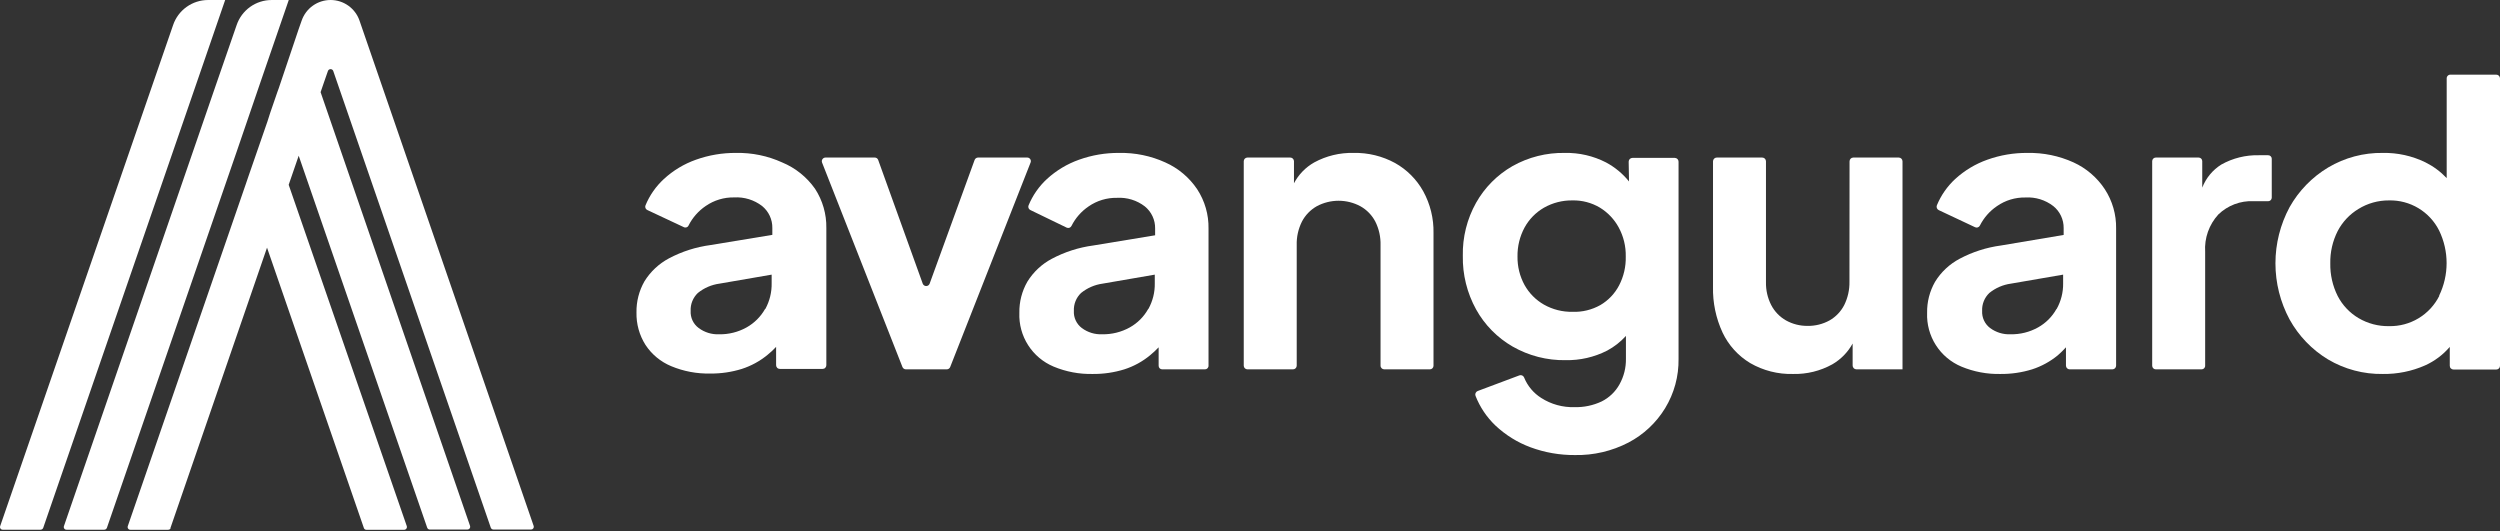 <svg width="226" height="48" viewBox="0 0 226 48" fill="none" xmlns="http://www.w3.org/2000/svg">
<rect x="0" y="0" width="226" height="48" fill="#333333" stroke="none"/>
<path d="M70.71 14.684C69.403 14.089 67.978 13.796 66.542 13.824C65.307 13.814 64.079 14.021 62.916 14.436C61.842 14.816 60.856 15.409 60.018 16.18C59.295 16.844 58.726 17.659 58.352 18.566C58.32 18.643 58.319 18.73 58.35 18.808C58.38 18.886 58.439 18.949 58.515 18.985L61.816 20.534C61.854 20.554 61.896 20.565 61.939 20.568C61.982 20.57 62.025 20.564 62.066 20.55C62.106 20.535 62.144 20.513 62.175 20.483C62.207 20.454 62.232 20.419 62.249 20.379C62.607 19.67 63.141 19.065 63.799 18.62C64.554 18.099 65.454 17.828 66.371 17.846C67.276 17.794 68.17 18.069 68.89 18.62C69.185 18.86 69.423 19.164 69.584 19.509C69.745 19.854 69.826 20.231 69.819 20.612V21.232L64.225 22.154C62.914 22.329 61.644 22.735 60.475 23.355C59.566 23.838 58.801 24.555 58.259 25.431C57.77 26.287 57.521 27.258 57.538 28.244C57.514 29.281 57.797 30.303 58.352 31.18C58.917 32.039 59.727 32.708 60.676 33.102C61.795 33.568 62.998 33.795 64.21 33.768C65.176 33.779 66.138 33.637 67.061 33.35C67.909 33.077 68.698 32.645 69.385 32.079C69.661 31.858 69.92 31.617 70.16 31.358V33.017C70.16 33.06 70.169 33.104 70.186 33.144C70.202 33.184 70.227 33.221 70.258 33.252C70.289 33.283 70.326 33.308 70.366 33.324C70.406 33.341 70.45 33.35 70.493 33.35H74.368C74.411 33.35 74.455 33.341 74.495 33.324C74.535 33.308 74.572 33.283 74.603 33.252C74.634 33.221 74.659 33.184 74.675 33.144C74.692 33.104 74.701 33.06 74.701 33.017V20.619C74.724 19.358 74.367 18.119 73.678 17.063C72.934 16.005 71.905 15.18 70.71 14.684ZM69.161 27.934C68.766 28.632 68.187 29.208 67.487 29.6C66.73 30.022 65.874 30.236 65.008 30.219C64.346 30.249 63.695 30.049 63.164 29.654C62.923 29.477 62.73 29.242 62.603 28.971C62.476 28.701 62.418 28.403 62.435 28.104C62.421 27.803 62.472 27.503 62.584 27.224C62.697 26.944 62.868 26.692 63.086 26.485C63.649 26.028 64.328 25.736 65.046 25.64L69.757 24.827V25.602C69.774 26.416 69.576 27.22 69.184 27.934H69.161Z" fill="white"/>
<path d="M88.105 14.46L84.037 25.648C84.013 25.71 83.97 25.764 83.915 25.801C83.859 25.839 83.794 25.859 83.727 25.859C83.66 25.859 83.595 25.839 83.54 25.801C83.485 25.764 83.442 25.71 83.417 25.648L79.388 14.46C79.366 14.396 79.324 14.34 79.268 14.301C79.213 14.262 79.146 14.242 79.078 14.243H74.615C74.562 14.244 74.511 14.258 74.464 14.284C74.418 14.31 74.379 14.346 74.349 14.39C74.319 14.434 74.301 14.484 74.294 14.537C74.288 14.589 74.295 14.642 74.313 14.692L81.581 33.179C81.607 33.24 81.65 33.293 81.705 33.33C81.76 33.367 81.825 33.388 81.891 33.389H85.587C85.653 33.389 85.719 33.369 85.774 33.331C85.829 33.294 85.872 33.241 85.897 33.179L93.165 14.692C93.185 14.643 93.193 14.589 93.188 14.535C93.182 14.482 93.164 14.431 93.134 14.386C93.104 14.342 93.064 14.306 93.016 14.28C92.969 14.255 92.916 14.242 92.862 14.243H88.4C88.335 14.247 88.273 14.27 88.221 14.308C88.169 14.347 88.128 14.399 88.105 14.46Z" fill="white"/>
<path d="M105.345 14.684C104.037 14.089 102.613 13.796 101.176 13.824C99.941 13.813 98.713 14.02 97.55 14.436C96.475 14.817 95.487 15.41 94.645 16.18C93.921 16.847 93.353 17.664 92.979 18.574C92.949 18.65 92.95 18.735 92.98 18.811C93.01 18.887 93.068 18.949 93.141 18.985L96.434 20.581C96.512 20.615 96.599 20.619 96.679 20.59C96.759 20.561 96.824 20.502 96.861 20.426C97.217 19.714 97.751 19.106 98.41 18.659C99.162 18.138 100.06 17.867 100.975 17.884C101.88 17.83 102.775 18.105 103.493 18.659C103.789 18.899 104.026 19.203 104.187 19.548C104.349 19.893 104.429 20.27 104.423 20.65V21.27L98.829 22.192C97.52 22.367 96.253 22.774 95.086 23.393C94.175 23.875 93.41 24.592 92.87 25.47C92.381 26.325 92.132 27.297 92.15 28.282C92.109 29.312 92.385 30.328 92.939 31.197C93.493 32.065 94.299 32.743 95.249 33.141C96.37 33.608 97.576 33.834 98.79 33.807C99.756 33.816 100.718 33.675 101.641 33.389C102.49 33.117 103.279 32.686 103.966 32.118C104.239 31.895 104.498 31.654 104.741 31.397V33.063C104.74 33.105 104.747 33.148 104.762 33.187C104.778 33.226 104.801 33.262 104.831 33.293C104.86 33.323 104.896 33.347 104.935 33.364C104.974 33.38 105.016 33.389 105.058 33.389H108.932C108.975 33.389 109.017 33.38 109.056 33.364C109.095 33.347 109.13 33.323 109.16 33.293C109.189 33.262 109.213 33.226 109.228 33.187C109.244 33.148 109.251 33.105 109.25 33.063V20.666C109.273 19.405 108.917 18.166 108.227 17.11C107.514 16.046 106.515 15.205 105.345 14.684ZM103.795 27.934C103.406 28.633 102.829 29.21 102.129 29.6C101.369 30.022 100.511 30.235 99.642 30.219C98.981 30.249 98.329 30.049 97.798 29.654C97.56 29.475 97.37 29.239 97.244 28.969C97.118 28.699 97.061 28.402 97.078 28.104C97.064 27.803 97.115 27.503 97.227 27.224C97.339 26.944 97.51 26.692 97.728 26.485C98.29 26.03 98.965 25.738 99.681 25.64L104.392 24.827V25.602C104.409 26.417 104.208 27.222 103.811 27.934H103.795Z" fill="white"/>
<path d="M126.118 14.739C124.967 14.11 123.671 13.794 122.36 13.824C121.12 13.794 119.893 14.09 118.804 14.684C118.026 15.123 117.391 15.777 116.975 16.567V14.576C116.975 14.487 116.94 14.403 116.877 14.34C116.815 14.278 116.73 14.243 116.642 14.243H112.768C112.679 14.243 112.595 14.278 112.532 14.34C112.47 14.403 112.435 14.487 112.435 14.576V33.055C112.435 33.099 112.443 33.142 112.46 33.183C112.477 33.223 112.501 33.26 112.532 33.291C112.563 33.322 112.6 33.346 112.64 33.363C112.681 33.38 112.724 33.389 112.768 33.389H116.89C116.933 33.389 116.977 33.38 117.017 33.363C117.058 33.346 117.094 33.322 117.125 33.291C117.156 33.26 117.181 33.223 117.198 33.183C117.214 33.142 117.223 33.099 117.223 33.055V22.161C117.202 21.423 117.365 20.691 117.696 20.03C117.999 19.449 118.465 18.967 119.036 18.644C119.642 18.318 120.32 18.148 121.008 18.148C121.696 18.148 122.374 18.318 122.98 18.644C123.555 18.965 124.023 19.447 124.328 20.03C124.659 20.691 124.821 21.423 124.801 22.161V33.055C124.801 33.099 124.809 33.142 124.826 33.183C124.843 33.223 124.867 33.26 124.898 33.291C124.929 33.322 124.966 33.346 125.006 33.363C125.047 33.38 125.09 33.389 125.134 33.389H129.264C129.307 33.389 129.35 33.38 129.39 33.363C129.43 33.346 129.466 33.322 129.497 33.29C129.527 33.259 129.551 33.223 129.567 33.182C129.582 33.142 129.59 33.099 129.589 33.055V21.069C129.616 19.749 129.295 18.445 128.659 17.288C128.064 16.22 127.184 15.337 126.118 14.739Z" fill="white"/>
<path d="M147.263 16.404C146.693 15.697 145.987 15.112 145.186 14.684C144.035 14.093 142.754 13.797 141.459 13.824C139.803 13.793 138.169 14.205 136.725 15.018C135.353 15.805 134.218 16.948 133.44 18.326C132.619 19.792 132.204 21.45 132.239 23.13C132.208 24.821 132.622 26.491 133.44 27.973C134.215 29.37 135.356 30.529 136.741 31.328C138.197 32.161 139.851 32.587 141.529 32.559C142.831 32.584 144.119 32.289 145.279 31.699C145.92 31.357 146.497 30.906 146.984 30.367V32.42C147 33.233 146.799 34.035 146.403 34.744C146.033 35.413 145.468 35.954 144.783 36.294C144.018 36.653 143.18 36.828 142.335 36.806C141.272 36.838 140.224 36.549 139.329 35.976C138.631 35.536 138.089 34.889 137.779 34.125C137.748 34.045 137.687 33.98 137.609 33.944C137.531 33.908 137.442 33.903 137.361 33.931L133.579 35.349C133.497 35.382 133.431 35.445 133.394 35.526C133.358 35.608 133.355 35.699 133.386 35.783C133.782 36.797 134.396 37.712 135.183 38.464C136.097 39.325 137.175 39.995 138.352 40.432C139.641 40.91 141.007 41.148 142.381 41.137C144.062 41.169 145.724 40.78 147.216 40.005C148.579 39.29 149.722 38.219 150.525 36.906C151.345 35.561 151.767 34.011 151.741 32.435V14.615C151.741 14.525 151.706 14.44 151.644 14.376C151.582 14.312 151.497 14.276 151.408 14.274H147.573C147.482 14.274 147.396 14.31 147.332 14.373C147.268 14.438 147.232 14.524 147.232 14.615L147.263 16.404ZM146.364 25.803C145.978 26.541 145.393 27.156 144.675 27.577C143.905 28.01 143.031 28.222 142.149 28.189C141.249 28.205 140.361 27.98 139.576 27.539C138.839 27.119 138.231 26.505 137.818 25.764C137.388 24.976 137.169 24.09 137.182 23.192C137.167 22.279 137.386 21.377 137.818 20.573C138.228 19.823 138.836 19.202 139.576 18.775C140.36 18.331 141.248 18.103 142.149 18.117C143.02 18.097 143.879 18.323 144.628 18.768C145.345 19.206 145.933 19.826 146.333 20.565C146.768 21.368 146.987 22.271 146.968 23.184C146.992 24.094 146.784 24.995 146.364 25.803Z" fill="white"/>
<path d="M167.191 25.47C167.204 26.2 167.042 26.923 166.718 27.577C166.42 28.158 165.96 28.64 165.394 28.964C164.785 29.301 164.098 29.472 163.402 29.46C162.719 29.467 162.046 29.296 161.45 28.964C160.881 28.64 160.418 28.159 160.117 27.577C159.792 26.94 159.63 26.232 159.644 25.516V14.584C159.644 14.493 159.608 14.406 159.545 14.342C159.481 14.278 159.394 14.243 159.303 14.243H155.197C155.106 14.243 155.02 14.278 154.956 14.342C154.892 14.406 154.856 14.493 154.856 14.584V25.927C154.824 27.351 155.118 28.764 155.716 30.057C156.258 31.206 157.129 32.169 158.219 32.823C159.394 33.502 160.735 33.843 162.093 33.807C163.335 33.837 164.563 33.535 165.649 32.931C166.418 32.484 167.05 31.836 167.478 31.056V33.047C167.478 33.138 167.514 33.225 167.578 33.289C167.642 33.352 167.728 33.388 167.819 33.388H171.987V14.584C171.987 14.493 171.951 14.406 171.887 14.342C171.823 14.278 171.737 14.243 171.646 14.243H167.54C167.449 14.243 167.363 14.278 167.299 14.342C167.235 14.406 167.199 14.493 167.199 14.584L167.191 25.47Z" fill="white"/>
<path d="M187.453 14.684C186.145 14.089 184.72 13.796 183.284 13.824C182.049 13.813 180.821 14.02 179.658 14.436C178.583 14.817 177.594 15.41 176.752 16.18C176.034 16.843 175.468 17.655 175.094 18.558C175.062 18.638 175.06 18.727 175.091 18.807C175.121 18.888 175.18 18.954 175.257 18.992L178.55 20.542C178.589 20.56 178.631 20.571 178.673 20.573C178.716 20.575 178.759 20.569 178.799 20.555C178.839 20.54 178.876 20.518 178.908 20.489C178.94 20.46 178.966 20.426 178.984 20.387C179.342 19.678 179.875 19.072 180.534 18.628C181.286 18.107 182.183 17.836 183.098 17.853C184.004 17.799 184.898 18.074 185.616 18.628C185.914 18.867 186.153 19.171 186.315 19.515C186.477 19.861 186.559 20.238 186.554 20.619V21.239L180.89 22.192C179.581 22.367 178.314 22.774 177.148 23.393C176.237 23.875 175.471 24.592 174.932 25.47C174.442 26.325 174.193 27.297 174.211 28.282C174.171 29.312 174.446 30.328 175 31.197C175.554 32.065 176.36 32.743 177.31 33.141C178.431 33.608 179.637 33.834 180.851 33.807C181.818 33.816 182.78 33.675 183.703 33.389C184.551 33.115 185.339 32.684 186.027 32.118C186.286 31.892 186.531 31.651 186.763 31.397V33.055C186.763 33.144 186.798 33.228 186.861 33.291C186.923 33.353 187.008 33.389 187.096 33.389H190.963C191.051 33.389 191.136 33.353 191.198 33.291C191.261 33.228 191.296 33.144 191.296 33.055V20.658C191.319 19.397 190.962 18.158 190.273 17.102C189.578 16.048 188.6 15.21 187.453 14.684ZM185.903 27.934C185.514 28.633 184.937 29.21 184.237 29.6C183.478 30.023 182.619 30.237 181.75 30.219C181.089 30.248 180.438 30.048 179.906 29.654C179.668 29.475 179.477 29.239 179.352 28.969C179.226 28.699 179.169 28.402 179.185 28.104C179.171 27.803 179.222 27.503 179.335 27.224C179.447 26.944 179.618 26.692 179.836 26.485C180.397 26.03 181.073 25.738 181.789 25.64L186.507 24.827V25.602C186.521 26.417 186.318 27.222 185.919 27.934H185.903Z" fill="white"/>
<path d="M200.803 14.878C200.02 15.369 199.417 16.1 199.083 16.962V14.56C199.081 14.475 199.046 14.395 198.985 14.335C198.924 14.276 198.842 14.243 198.757 14.243H194.883C194.798 14.243 194.717 14.276 194.656 14.335C194.595 14.395 194.56 14.475 194.558 14.56V33.063C194.558 33.149 194.592 33.232 194.653 33.293C194.714 33.354 194.797 33.389 194.883 33.389H199.029C199.071 33.389 199.113 33.38 199.152 33.364C199.191 33.347 199.226 33.323 199.256 33.293C199.286 33.262 199.309 33.226 199.324 33.187C199.34 33.148 199.347 33.105 199.346 33.063V22.766C199.307 22.151 199.392 21.535 199.597 20.955C199.802 20.374 200.123 19.841 200.539 19.387C200.958 18.983 201.456 18.668 202 18.461C202.545 18.255 203.126 18.161 203.708 18.186H205.041C205.083 18.188 205.126 18.18 205.165 18.165C205.205 18.149 205.24 18.126 205.271 18.096C205.301 18.067 205.325 18.031 205.342 17.992C205.358 17.953 205.367 17.911 205.367 17.869V14.351C205.367 14.309 205.358 14.267 205.342 14.228C205.325 14.189 205.301 14.153 205.271 14.124C205.24 14.094 205.205 14.071 205.165 14.055C205.126 14.04 205.083 14.032 205.041 14.033H204.204C203.015 14.004 201.84 14.296 200.803 14.878Z" fill="white"/>
<path d="M221.181 7.083V16.102C220.625 15.513 219.969 15.028 219.244 14.669C218.05 14.089 216.735 13.799 215.408 13.824C213.67 13.797 211.959 14.253 210.465 15.141C209.01 16.013 207.808 17.25 206.978 18.729C206.139 20.289 205.7 22.033 205.7 23.804C205.7 25.575 206.139 27.319 206.978 28.879C207.8 30.366 208.996 31.61 210.449 32.49C211.948 33.379 213.665 33.835 215.408 33.807C216.722 33.826 218.025 33.562 219.228 33.032C220.086 32.646 220.849 32.074 221.46 31.358V33.071C221.46 33.115 221.468 33.158 221.485 33.198C221.502 33.239 221.526 33.276 221.557 33.306C221.588 33.337 221.625 33.362 221.665 33.379C221.706 33.395 221.749 33.404 221.793 33.404H225.667C225.711 33.404 225.754 33.395 225.794 33.379C225.835 33.362 225.871 33.337 225.902 33.306C225.933 33.276 225.958 33.239 225.975 33.198C225.991 33.158 226 33.115 226 33.071V7.083C226 6.995 225.965 6.91 225.902 6.848C225.84 6.785 225.755 6.75 225.667 6.75H221.553C221.506 6.745 221.458 6.749 221.413 6.763C221.368 6.778 221.327 6.801 221.291 6.833C221.256 6.864 221.228 6.903 221.209 6.946C221.19 6.989 221.18 7.036 221.181 7.083ZM220.507 26.756C220.085 27.591 219.435 28.291 218.634 28.773C217.832 29.256 216.91 29.502 215.974 29.483C215.002 29.502 214.044 29.249 213.208 28.755C212.405 28.278 211.753 27.586 211.325 26.756C210.869 25.843 210.64 24.832 210.659 23.812C210.638 22.798 210.867 21.795 211.325 20.891C211.755 20.065 212.404 19.374 213.2 18.892C214.031 18.378 214.99 18.11 215.966 18.117C216.903 18.094 217.826 18.339 218.629 18.822C219.431 19.305 220.08 20.006 220.499 20.844C220.943 21.761 221.173 22.766 221.173 23.785C221.173 24.803 220.943 25.808 220.499 26.725L220.507 26.756Z" fill="white"/>
<path d="M20.355 0.001H18.805C18.11 0.002 17.433 0.22 16.868 0.624C16.302 1.029 15.877 1.599 15.652 2.256L0.016 47.56C0.002 47.597 -0.003 47.637 0.002 47.676C0.007 47.715 0.022 47.753 0.045 47.785C0.068 47.817 0.098 47.843 0.134 47.861C0.169 47.878 0.209 47.887 0.248 47.885H3.665C3.717 47.885 3.767 47.869 3.81 47.84C3.852 47.811 3.886 47.77 3.905 47.723L18.387 5.72L20.355 0.001Z" fill="white"/>
<path d="M23.361 7.967L24.136 5.712L26.104 0.001H24.554C23.857 0.001 23.177 0.22 22.61 0.625C22.044 1.031 21.618 1.604 21.393 2.264L19.417 7.974L5.78 47.56C5.766 47.597 5.762 47.637 5.767 47.676C5.772 47.715 5.786 47.753 5.809 47.785C5.832 47.817 5.863 47.843 5.898 47.861C5.934 47.878 5.973 47.887 6.013 47.885H9.422C9.474 47.885 9.524 47.869 9.566 47.84C9.609 47.811 9.642 47.77 9.662 47.723L21.401 13.693L23.361 7.967Z" fill="white"/>
<path fill-rule="evenodd" clip-rule="evenodd" d="M44.607 47.87H48.016C48.053 47.869 48.09 47.859 48.123 47.842C48.156 47.825 48.184 47.801 48.207 47.771C48.229 47.741 48.244 47.707 48.252 47.67C48.259 47.634 48.258 47.596 48.248 47.56L32.496 1.853C32.307 1.312 31.954 0.842 31.486 0.51C31.018 0.178 30.459 0 29.885 0C29.311 0 28.752 0.178 28.284 0.51C27.816 0.842 27.463 1.312 27.274 1.853L27.134 2.248L27.003 2.62L25.205 7.959L25.073 8.323L24.422 10.214L24.175 10.988L22.454 15.955L22.206 16.683L11.553 47.56C11.539 47.598 11.534 47.639 11.54 47.679C11.545 47.719 11.561 47.757 11.584 47.79C11.608 47.823 11.639 47.85 11.676 47.868C11.712 47.886 11.752 47.894 11.793 47.893H15.202C15.242 47.892 15.281 47.882 15.317 47.865C15.353 47.848 15.385 47.823 15.411 47.792V47.723L24.139 22.388L32.891 47.723C32.905 47.772 32.934 47.815 32.975 47.846C33.016 47.877 33.065 47.893 33.116 47.893H36.533C36.573 47.893 36.612 47.883 36.648 47.864C36.683 47.846 36.714 47.819 36.737 47.787C36.76 47.755 36.776 47.717 36.782 47.678C36.788 47.638 36.785 47.598 36.773 47.56L26.097 16.706L27.002 14.078L38.617 47.7C38.634 47.75 38.666 47.794 38.709 47.824C38.752 47.855 38.804 47.871 38.858 47.87H42.267C42.304 47.869 42.34 47.859 42.373 47.842C42.406 47.825 42.435 47.801 42.457 47.771C42.48 47.741 42.495 47.707 42.502 47.67C42.51 47.634 42.508 47.596 42.499 47.56L28.982 8.332L29.273 7.486L29.645 6.417C29.663 6.368 29.695 6.325 29.738 6.295C29.781 6.265 29.833 6.249 29.885 6.249C29.938 6.249 29.989 6.265 30.032 6.295C30.075 6.325 30.107 6.368 30.125 6.417L44.366 47.699C44.384 47.749 44.416 47.792 44.459 47.823C44.502 47.853 44.554 47.87 44.607 47.87Z" fill="white"/>
</svg>
